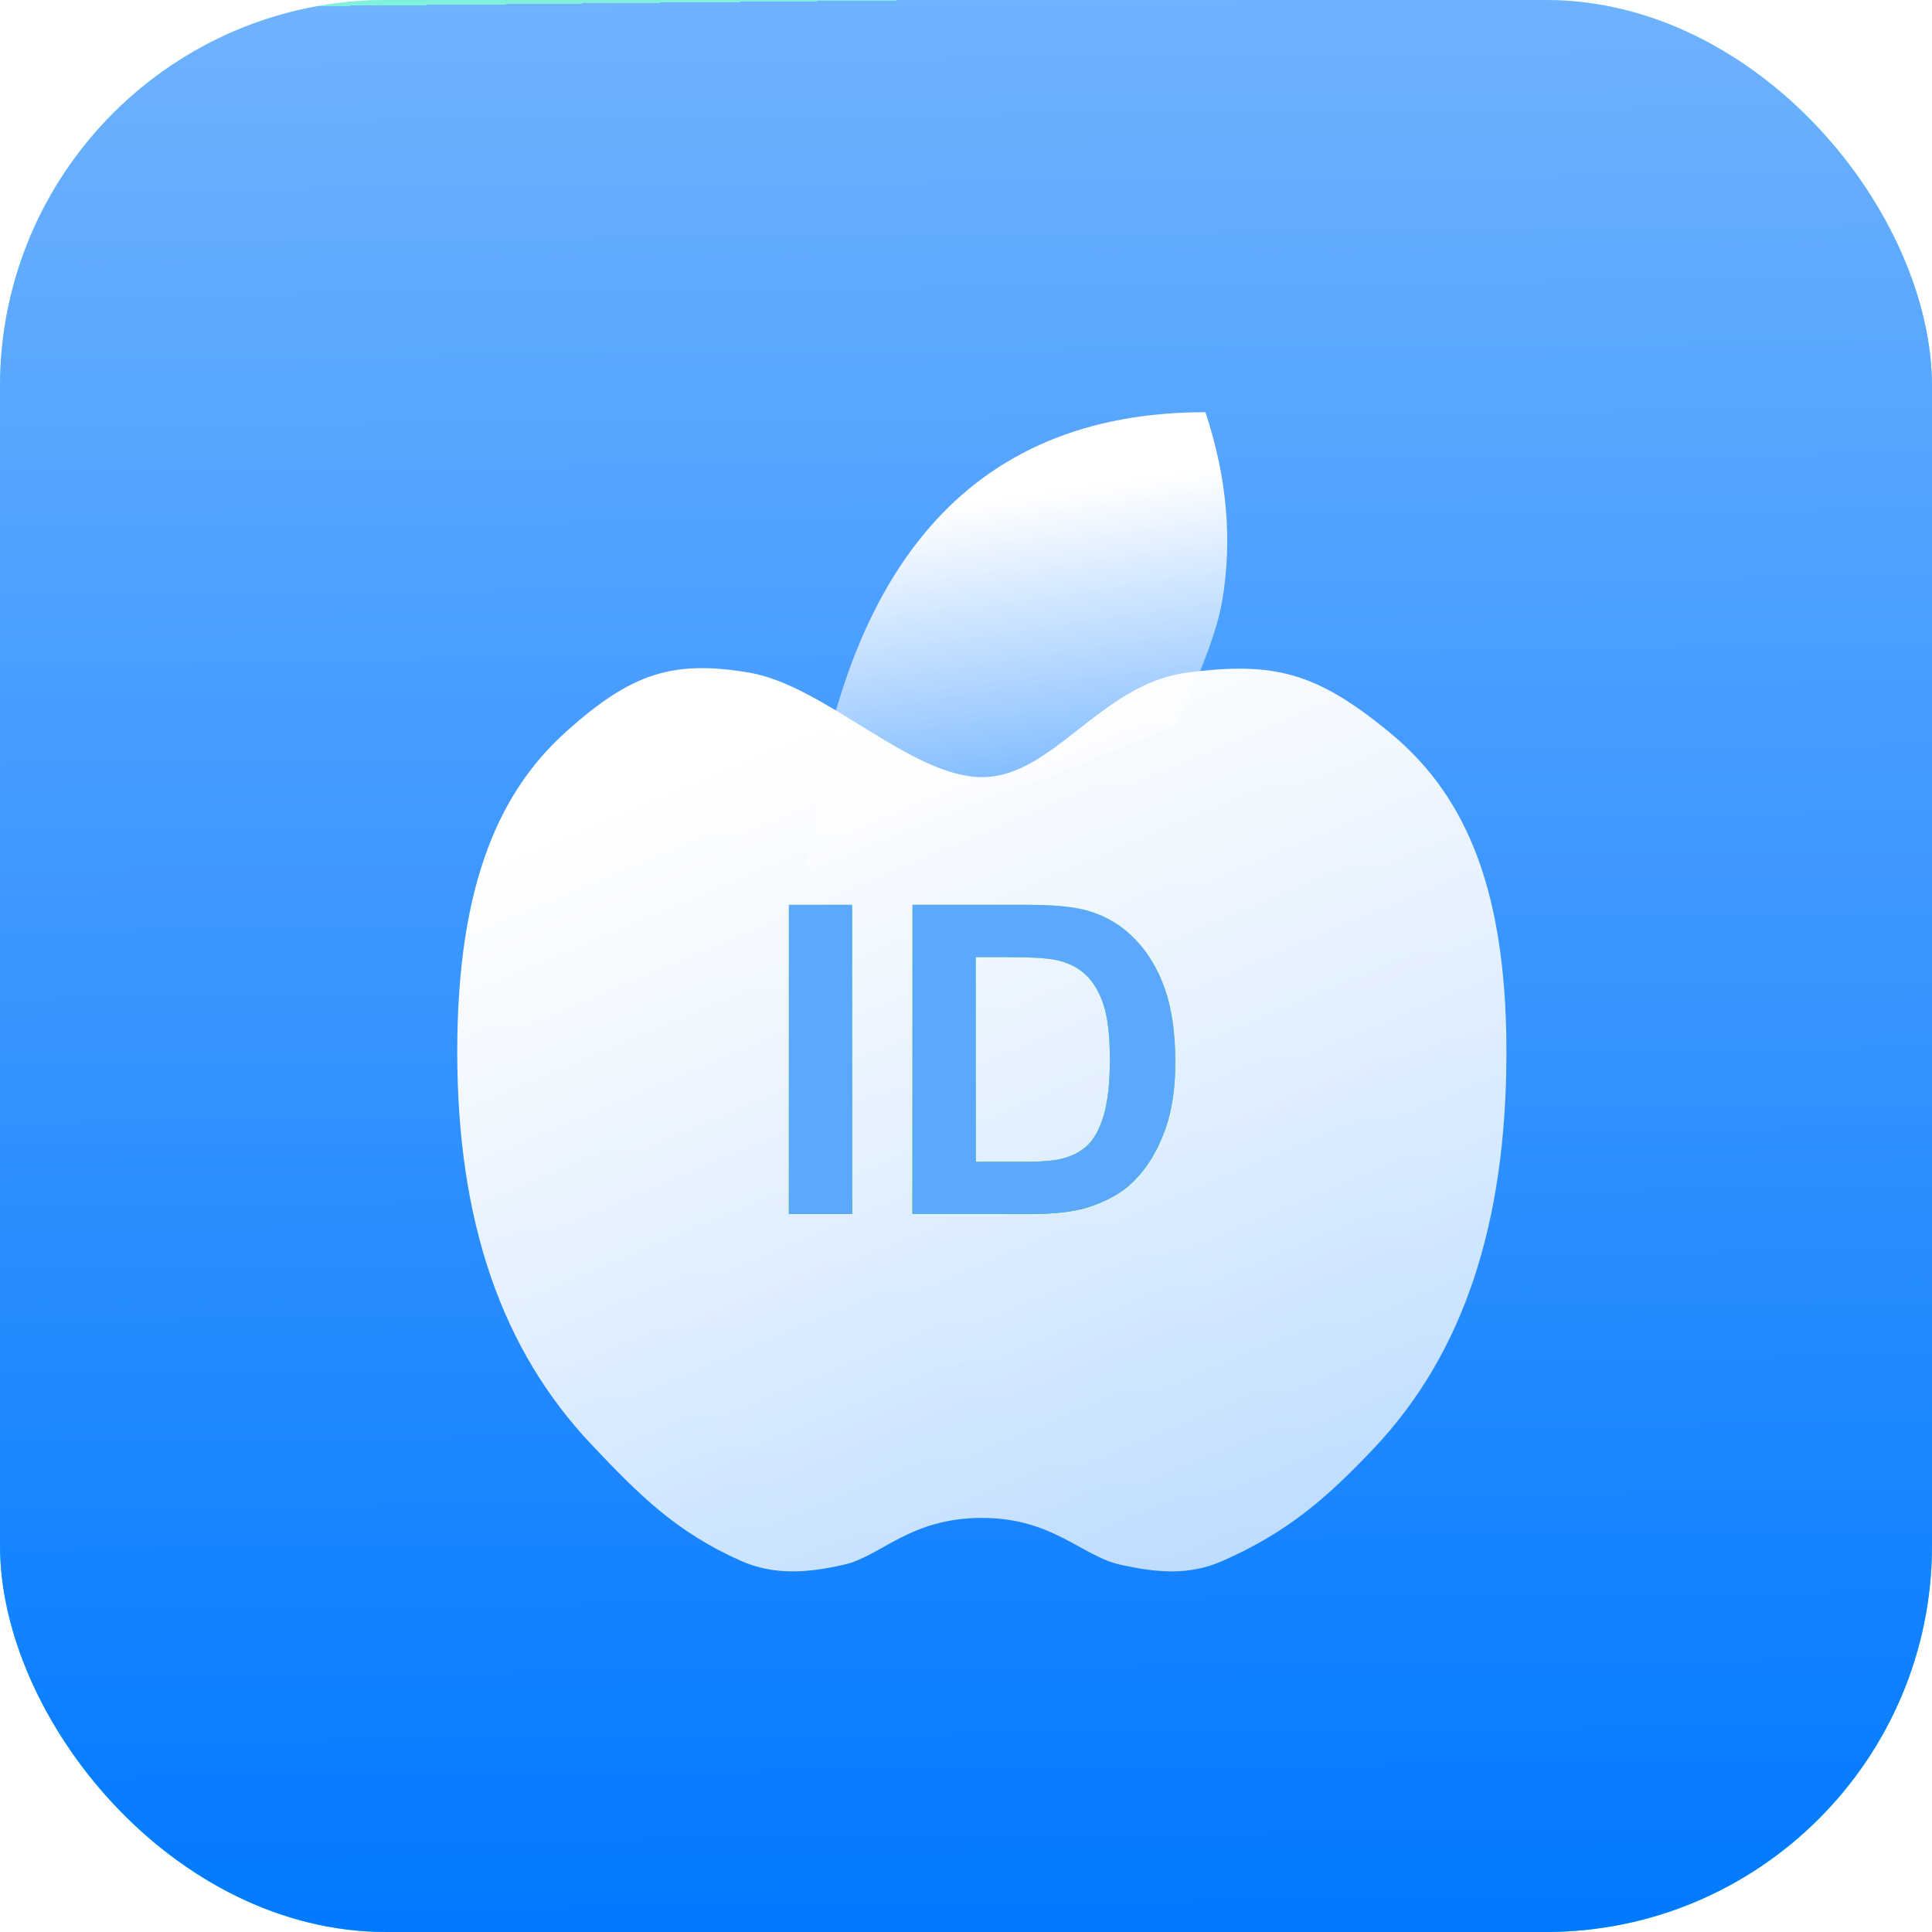<svg width="60" height="60" viewBox="0 0 60 60" fill="none" xmlns="http://www.w3.org/2000/svg">
<g clip-path="url(#clip0_23085_23210)">
<rect width="60" height="60" rx="12" fill="url(#paint0_linear_23085_23210)"/>
<rect width="60" height="60" rx="12" fill="url(#paint1_linear_23085_23210)"/>
<g filter="url(#filter0_d_23085_23210)">
<path d="M24.011 25.201C24.986 15.601 29.127 10.801 36.436 10.801C37.106 12.821 37.279 14.777 36.955 16.667C36.801 17.565 36.324 18.846 35.523 20.509" fill="url(#paint2_linear_23085_23210)"/>
<path fill-rule="evenodd" clip-rule="evenodd" d="M29.492 45.14C31.692 45.14 32.597 46.326 33.777 46.589C34.956 46.853 35.946 46.926 36.96 46.479C38.968 45.595 40.192 44.541 41.678 42.967C44.43 40.049 45.784 36.038 45.784 30.666C45.784 25.294 44.335 22.518 42.103 20.703C39.871 18.887 38.576 18.539 35.877 18.887C33.178 19.235 31.708 22.135 29.499 22.135C27.291 22.135 24.598 19.275 22.256 18.887C19.914 18.498 18.631 18.887 16.603 20.703C14.575 22.518 13.2 25.346 13.2 30.666C13.2 35.986 14.604 39.931 17.357 42.849C18.842 44.423 20.016 45.595 22.023 46.479C23.038 46.926 24.085 46.853 25.224 46.589C26.362 46.326 27.267 45.14 29.492 45.14Z" fill="url(#paint3_linear_23085_23210)"/>
</g>
<g filter="url(#filter1_d_23085_23210)">
<path d="M24 37.2V27.6H25.966V37.2H24Z" fill="url(#paint4_linear_23085_23210)"/>
<path d="M24 37.2V27.6H25.966V37.2H24Z" fill="url(#paint5_linear_23085_23210)"/>
<path d="M24 37.2V27.6H25.966V37.2H24Z" fill="#5CA8FF"/>
<path d="M27.838 27.6H31.431C32.241 27.6 32.859 27.661 33.284 27.783C33.855 27.949 34.344 28.244 34.752 28.667C35.159 29.09 35.469 29.61 35.681 30.226C35.894 30.837 36 31.592 36 32.491C36 33.282 35.9 33.962 35.701 34.534C35.458 35.233 35.11 35.798 34.659 36.23C34.318 36.558 33.857 36.813 33.277 36.997C32.843 37.132 32.263 37.2 31.537 37.2H27.838V27.6ZM29.804 29.224V35.582H31.272C31.821 35.582 32.217 35.552 32.46 35.49C32.779 35.412 33.043 35.279 33.251 35.091C33.463 34.903 33.636 34.596 33.769 34.168C33.901 33.736 33.968 33.148 33.968 32.406C33.968 31.664 33.901 31.094 33.769 30.697C33.636 30.3 33.45 29.99 33.211 29.767C32.972 29.544 32.669 29.394 32.301 29.315C32.027 29.254 31.489 29.224 30.687 29.224H29.804Z" fill="url(#paint6_linear_23085_23210)"/>
<path d="M27.838 27.6H31.431C32.241 27.6 32.859 27.661 33.284 27.783C33.855 27.949 34.344 28.244 34.752 28.667C35.159 29.09 35.469 29.61 35.681 30.226C35.894 30.837 36 31.592 36 32.491C36 33.282 35.9 33.962 35.701 34.534C35.458 35.233 35.11 35.798 34.659 36.23C34.318 36.558 33.857 36.813 33.277 36.997C32.843 37.132 32.263 37.2 31.537 37.2H27.838V27.6ZM29.804 29.224V35.582H31.272C31.821 35.582 32.217 35.552 32.46 35.49C32.779 35.412 33.043 35.279 33.251 35.091C33.463 34.903 33.636 34.596 33.769 34.168C33.901 33.736 33.968 33.148 33.968 32.406C33.968 31.664 33.901 31.094 33.769 30.697C33.636 30.3 33.45 29.99 33.211 29.767C32.972 29.544 32.669 29.394 32.301 29.315C32.027 29.254 31.489 29.224 30.687 29.224H29.804Z" fill="url(#paint7_linear_23085_23210)"/>
<path d="M27.838 27.6H31.431C32.241 27.6 32.859 27.661 33.284 27.783C33.855 27.949 34.344 28.244 34.752 28.667C35.159 29.09 35.469 29.61 35.681 30.226C35.894 30.837 36 31.592 36 32.491C36 33.282 35.9 33.962 35.701 34.534C35.458 35.233 35.11 35.798 34.659 36.23C34.318 36.558 33.857 36.813 33.277 36.997C32.843 37.132 32.263 37.2 31.537 37.2H27.838V27.6ZM29.804 29.224V35.582H31.272C31.821 35.582 32.217 35.552 32.46 35.49C32.779 35.412 33.043 35.279 33.251 35.091C33.463 34.903 33.636 34.596 33.769 34.168C33.901 33.736 33.968 33.148 33.968 32.406C33.968 31.664 33.901 31.094 33.769 30.697C33.636 30.3 33.45 29.99 33.211 29.767C32.972 29.544 32.669 29.394 32.301 29.315C32.027 29.254 31.489 29.224 30.687 29.224H29.804Z" fill="#5CA8FF"/>
</g>
</g>
<defs>
<filter id="filter0_d_23085_23210" x="13.2" y="10.801" width="34.583" height="39" filterUnits="userSpaceOnUse" color-interpolation-filters="sRGB">
<feFlood flood-opacity="0" result="BackgroundImageFix"/>
<feColorMatrix in="SourceAlpha" type="matrix" values="0 0 0 0 0 0 0 0 0 0 0 0 0 0 0 0 0 0 127 0" result="hardAlpha"/>
<feOffset dx="1" dy="2"/>
<feGaussianBlur stdDeviation="0.5"/>
<feComposite in2="hardAlpha" operator="out"/>
<feColorMatrix type="matrix" values="0 0 0 0 0 0 0 0 0 0.268 0 0 0 0 0.575 0 0 0 0.4 0"/>
<feBlend mode="normal" in2="BackgroundImageFix" result="effect1_dropShadow_23085_23210"/>
<feBlend mode="normal" in="SourceGraphic" in2="effect1_dropShadow_23085_23210" result="shape"/>
</filter>
<filter id="filter1_d_23085_23210" x="24" y="27.6" width="12.5" height="10.1" filterUnits="userSpaceOnUse" color-interpolation-filters="sRGB">
<feFlood flood-opacity="0" result="BackgroundImageFix"/>
<feColorMatrix in="SourceAlpha" type="matrix" values="0 0 0 0 0 0 0 0 0 0 0 0 0 0 0 0 0 0 127 0" result="hardAlpha"/>
<feOffset dx="0.5" dy="0.5"/>
<feComposite in2="hardAlpha" operator="out"/>
<feColorMatrix type="matrix" values="0 0 0 0 0 0 0 0 0 0 0 0 0 0 0 0 0 0 0.1 0"/>
<feBlend mode="normal" in2="BackgroundImageFix" result="effect1_dropShadow_23085_23210"/>
<feBlend mode="normal" in="SourceGraphic" in2="effect1_dropShadow_23085_23210" result="shape"/>
</filter>
<linearGradient id="paint0_linear_23085_23210" x1="28.8" y1="9.68948e-07" x2="29.4" y2="60.6" gradientUnits="userSpaceOnUse">
<stop stop-color="#90F7E2"/>
<stop offset="1" stop-color="#0BE7BB"/>
</linearGradient>
<linearGradient id="paint1_linear_23085_23210" x1="28.8" y1="9.68948e-07" x2="29.4" y2="60.6" gradientUnits="userSpaceOnUse">
<stop stop-color="#82F1DB"/>
<stop offset="0" stop-color="#6FB2FF"/>
<stop offset="1" stop-color="#0078FF"/>
</linearGradient>
<linearGradient id="paint2_linear_23085_23210" x1="30.545" y1="13.419" x2="31.854" y2="22.583" gradientUnits="userSpaceOnUse">
<stop stop-color="white"/>
<stop offset="1" stop-color="white" stop-opacity="0.29"/>
</linearGradient>
<linearGradient id="paint3_linear_23085_23210" x1="25.2" y1="19.801" x2="36.6" y2="46.801" gradientUnits="userSpaceOnUse">
<stop stop-color="white"/>
<stop offset="1" stop-color="white" stop-opacity="0.72"/>
</linearGradient>
<linearGradient id="paint4_linear_23085_23210" x1="29.76" y1="27.6" x2="29.837" y2="37.296" gradientUnits="userSpaceOnUse">
<stop stop-color="#ADFFB0"/>
<stop offset="1" stop-color="#00D97E"/>
</linearGradient>
<linearGradient id="paint5_linear_23085_23210" x1="29.76" y1="27.6" x2="29.76" y2="37.392" gradientUnits="userSpaceOnUse">
<stop stop-color="#A1F782"/>
<stop offset="1" stop-color="#6DDB00"/>
</linearGradient>
<linearGradient id="paint6_linear_23085_23210" x1="29.76" y1="27.6" x2="29.837" y2="37.296" gradientUnits="userSpaceOnUse">
<stop stop-color="#ADFFB0"/>
<stop offset="1" stop-color="#00D97E"/>
</linearGradient>
<linearGradient id="paint7_linear_23085_23210" x1="29.76" y1="27.6" x2="29.76" y2="37.392" gradientUnits="userSpaceOnUse">
<stop stop-color="#A1F782"/>
<stop offset="1" stop-color="#6DDB00"/>
</linearGradient>
<clipPath id="clip0_23085_23210">
<rect width="60" height="60" fill="white"/>
</clipPath>
</defs>
</svg>
